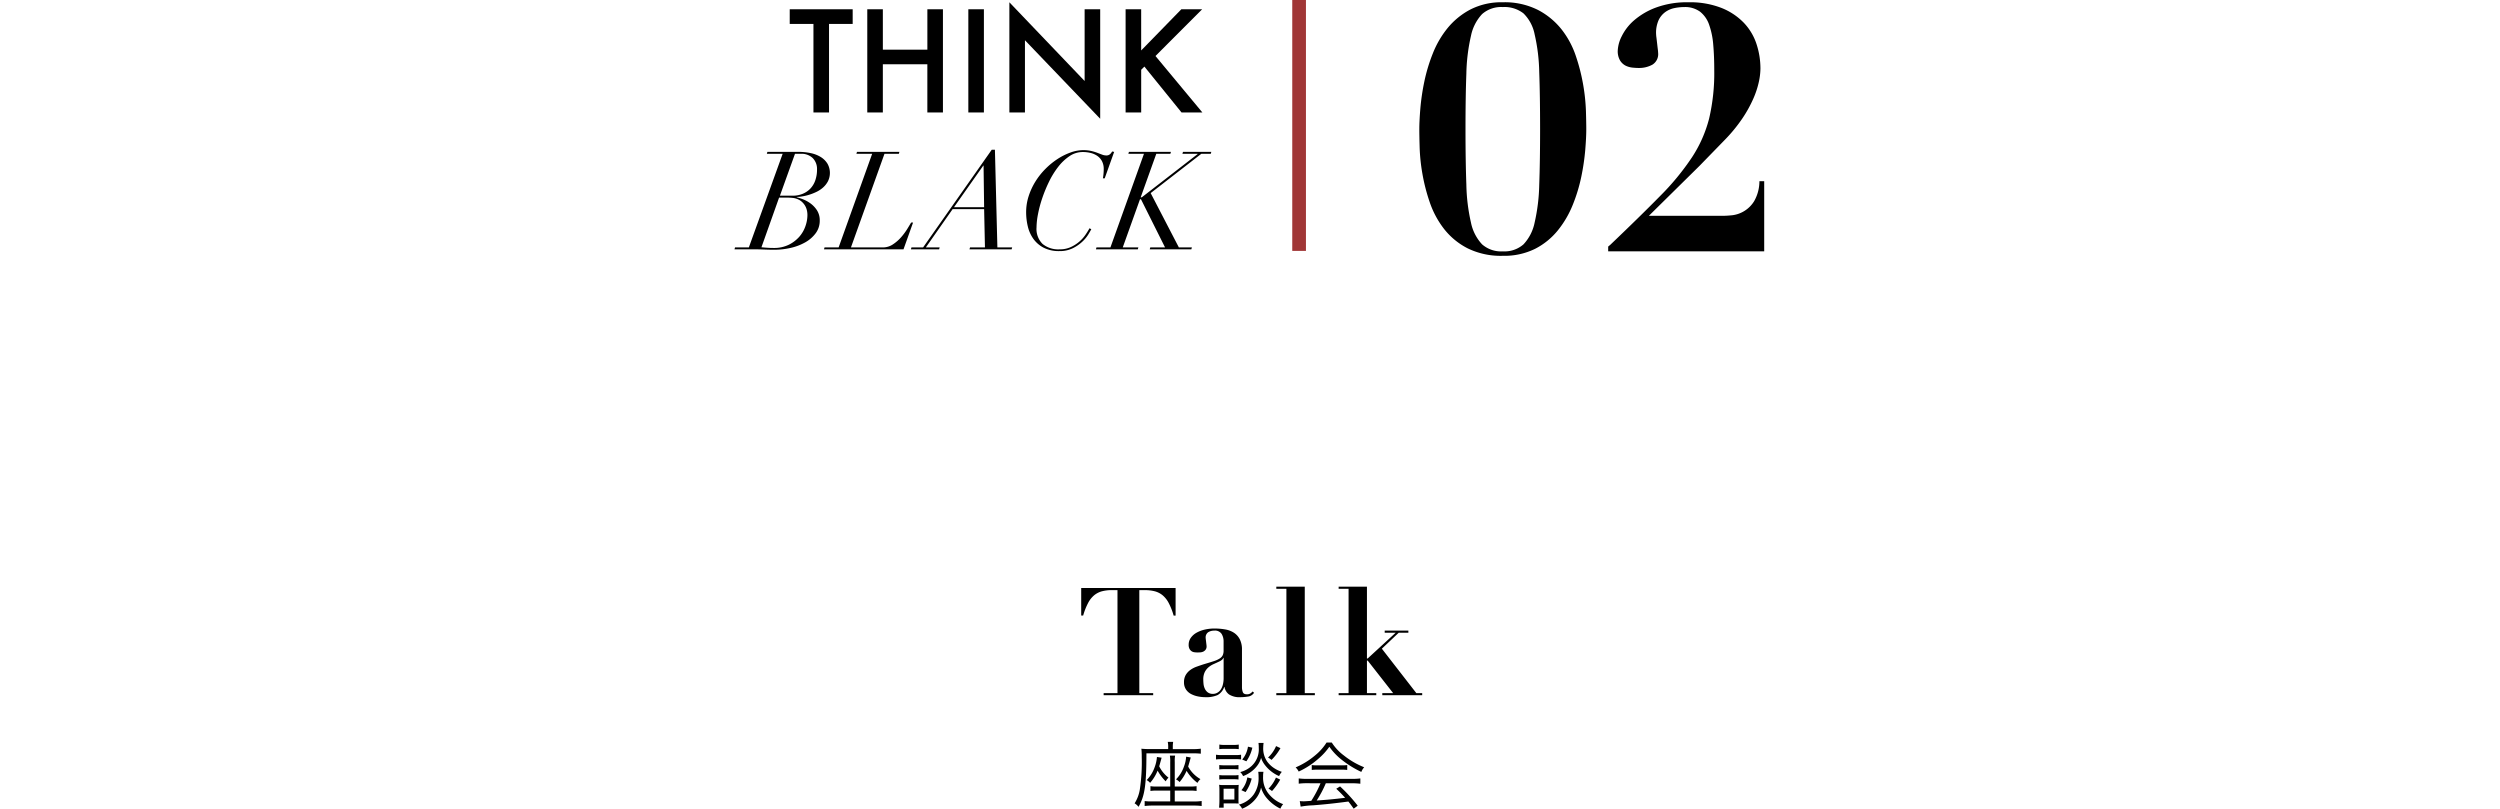 <svg xmlns="http://www.w3.org/2000/svg" width="548" height="177.281" viewBox="0 0 548 177.281">
  <g id="グループ_469" data-name="グループ 469" transform="translate(6663 8997.281)">
    <g id="グループ_425" data-name="グループ 425" transform="translate(7939 70.318)">
      <g id="グループ_422" data-name="グループ 422" transform="translate(-16.844)">
        <path id="パス_810" data-name="パス 810" d="M74.824,3.936a8.173,8.173,0,0,1-.512,2.272,7.567,7.567,0,0,1-1.744,2.8,2.379,2.379,0,0,1,.752.608,9.206,9.206,0,0,0,1.648-2.688A10.313,10.313,0,0,0,76.744,9.28a3.735,3.735,0,0,1,.608-.816,7.135,7.135,0,0,1-2.032-2.48c.1-.336.176-.592.528-1.888Zm6.4-.064A7.11,7.11,0,0,1,80.76,6,7.46,7.46,0,0,1,79,8.848a2.585,2.585,0,0,1,.784.592A9.572,9.572,0,0,0,81.32,6.976,9.515,9.515,0,0,0,83.7,9.616a3.867,3.867,0,0,1,.656-.832,7,7,0,0,1-2.688-2.736c.08-.288.128-.448.272-.944.224-.8.224-.8.288-1.056Zm-3.488,6.544H74.76a6.963,6.963,0,0,1-1.36-.08v1.056a7.363,7.363,0,0,1,1.376-.08h2.96V13.68H73.7a9.777,9.777,0,0,1-1.568-.08v1.088a12.967,12.967,0,0,1,1.664-.1h9.168a12.117,12.117,0,0,1,1.664.1v-1.1a10.21,10.21,0,0,1-1.568.1H78.728V11.312h3.36a8.411,8.411,0,0,1,1.424.08V10.336a8.645,8.645,0,0,1-1.424.08h-3.36V5.072a7.008,7.008,0,0,1,.08-1.44H77.656a7.311,7.311,0,0,1,.08,1.44Zm-.448-8.208H73.112c-.608,0-1.168-.032-1.7-.08.048.416.064.816.08,1.36v.5a40.711,40.711,0,0,1-.416,7.056A8.048,8.048,0,0,1,69.928,14.1a3.28,3.28,0,0,1,.864.768c1.36-2.4,1.712-4.7,1.728-11.728H82.76a13.462,13.462,0,0,1,1.68.08v-1.1a13.07,13.07,0,0,1-1.744.1H78.3v-.56a6.25,6.25,0,0,1,.08-1.04H77.192a5.178,5.178,0,0,1,.1,1.024ZM88.5,2.224a8.021,8.021,0,0,1,1.152-.064h1.952a8.463,8.463,0,0,1,1.152.064V1.216a5.692,5.692,0,0,1-1.152.08H89.656a5.692,5.692,0,0,1-1.152-.08ZM87.768,4.48a10.033,10.033,0,0,1,1.28-.064H92.1a7.7,7.7,0,0,1,1.168.064V3.44a6.334,6.334,0,0,1-1.28.08H89.048a6.837,6.837,0,0,1-1.28-.08Zm.72,2.192a6.968,6.968,0,0,1,1.088-.064H91.64a6.661,6.661,0,0,1,1.056.064V5.7a5.933,5.933,0,0,1-1.056.064H89.576A6.346,6.346,0,0,1,88.488,5.7Zm0,2.208a6.375,6.375,0,0,1,1.072-.064h2.064A6.5,6.5,0,0,1,92.7,8.88V7.9a6.022,6.022,0,0,1-1.072.064H89.576A6.346,6.346,0,0,1,88.488,7.9Zm.96,6.176v-.944h2.608a1.211,1.211,0,0,0,.24.016,1.76,1.76,0,0,1,.432.032A9.824,9.824,0,0,1,92.7,13.1V11.3a12.367,12.367,0,0,1,.048-1.248,6.731,6.731,0,0,1-.976.048H89.48a5.319,5.319,0,0,1-1.024-.064,11.083,11.083,0,0,1,.064,1.312V13.5c0,.5-.032,1.072-.08,1.552Zm-.016-4.16H91.8v2.368H89.432ZM94.776,1.68A5.66,5.66,0,0,1,93.512,4.5l.912.384A8.4,8.4,0,0,0,95.736,1.9Zm6.16-.128a7.352,7.352,0,0,1-1.76,2.512,5.694,5.694,0,0,1,.768.512A11.827,11.827,0,0,0,101.9,2Zm-6.3,6.864a5.653,5.653,0,0,1-1.3,2.8l.912.416a8.817,8.817,0,0,0,1.344-2.96Zm6.272.032a7.644,7.644,0,0,1-1.632,2.432,4.95,4.95,0,0,1,.768.528A13.1,13.1,0,0,0,101.848,8.9ZM97.08.864a7.012,7.012,0,0,1,.064,1.072,4.965,4.965,0,0,1-1.632,4.032,5.8,5.8,0,0,1-2.432,1.28,2.736,2.736,0,0,1,.624.88,6.79,6.79,0,0,0,3.1-2.272,4.985,4.985,0,0,0,.848-1.728A5.031,5.031,0,0,0,98.5,5.712a7.846,7.846,0,0,0,3.1,2.416A3.935,3.935,0,0,1,102.2,7.2a7.352,7.352,0,0,1-1.664-.8,5.823,5.823,0,0,1-1.568-1.488,5.006,5.006,0,0,1-.848-3.024A8.192,8.192,0,0,1,98.2.864Zm-.048,6.32A8.072,8.072,0,0,1,97.1,8.32a6.247,6.247,0,0,1-1.056,3.824,5.865,5.865,0,0,1-3.248,2.24,2.581,2.581,0,0,1,.688.9,7.108,7.108,0,0,0,3.04-2.24,5.739,5.739,0,0,0,1.12-2.4,6.193,6.193,0,0,0,1.232,2.288,9.222,9.222,0,0,0,3.008,2.336,3.441,3.441,0,0,1,.608-.992,7.226,7.226,0,0,1-3.36-2.5,5.636,5.636,0,0,1-1.04-3.52,5.723,5.723,0,0,1,.08-1.072ZM110.68,9.7a24.121,24.121,0,0,1-2.032,3.856c-1.44.1-1.44.1-1.7.1a7.406,7.406,0,0,1-.816-.048l.192,1.216a19.2,19.2,0,0,1,2.7-.288c2.5-.192,4.912-.448,7.76-.832.336.416.544.688,1.168,1.568l.88-.656a34.6,34.6,0,0,0-3.872-4.224l-.832.512c.7.656.992.944,1.952,1.984-2.368.288-4.032.448-6.24.592a24.067,24.067,0,0,0,2-3.776h5.744a13.892,13.892,0,0,1,1.824.1V8.64a13.558,13.558,0,0,1-1.824.1h-9.856a13.724,13.724,0,0,1-1.824-.1V9.792a13.724,13.724,0,0,1,1.824-.1ZM112.008.768a11.767,11.767,0,0,1-2.544,2.848,16.786,16.786,0,0,1-4.24,2.608,3.211,3.211,0,0,1,.672.912,17.576,17.576,0,0,0,4.32-2.816,13.847,13.847,0,0,0,2.4-2.624,13.285,13.285,0,0,0,2.56,2.736,21.981,21.981,0,0,0,4.448,2.784,3.388,3.388,0,0,1,.624-1.024,17.282,17.282,0,0,1-4.416-2.56A10.759,10.759,0,0,1,113.144.768ZM108.76,6.784a9.2,9.2,0,0,1,1.248-.064h5.184a9.849,9.849,0,0,1,1.344.064V5.712a9.7,9.7,0,0,1-1.344.064h-5.168a8.446,8.446,0,0,1-1.264-.064Z" transform="translate(-14406.378 -8905.608)"/>
        <path id="パス_808" data-name="パス 808" d="M66.174,8.966V31.538H63.139V32H74v-.462H70.96V8.966h1.188a8.723,8.723,0,0,1,2.178.247,4.505,4.505,0,0,1,1.716.858,5.556,5.556,0,0,1,1.353,1.7,14.268,14.268,0,0,1,1.089,2.772h.429V8.5H58.222v6.039h.429a14.268,14.268,0,0,1,1.089-2.772,5.556,5.556,0,0,1,1.353-1.7,4.505,4.505,0,0,1,1.716-.858,8.723,8.723,0,0,1,2.178-.247ZM89.44,23.816v4.356a5.872,5.872,0,0,1-.2,1.633,3.143,3.143,0,0,1-.528,1.089,2.143,2.143,0,0,1-.742.61,1.925,1.925,0,0,1-.842.2,1.841,1.841,0,0,1-1.188-.346,2.186,2.186,0,0,1-.644-.842,3.343,3.343,0,0,1-.264-1.023q-.049-.528-.049-.924a3.618,3.618,0,0,1,.313-1.617,3.376,3.376,0,0,1,.809-1.056,4.518,4.518,0,0,1,1.122-.709q.627-.281,1.254-.578a2.6,2.6,0,0,0,.644-.413.981.981,0,0,0,.247-.379Zm6.666,7.656-.3-.3a2.3,2.3,0,0,1-.544.462,1.382,1.382,0,0,1-.71.165q-.726,0-.908-.479a3.106,3.106,0,0,1-.182-1.105V22.034a4.889,4.889,0,0,0-.478-2.293A3.786,3.786,0,0,0,91.7,18.305a5.107,5.107,0,0,0-1.914-.726,13.382,13.382,0,0,0-2.359-.2,9.34,9.34,0,0,0-2.1.231,6.71,6.71,0,0,0-1.8.677,3.819,3.819,0,0,0-1.271,1.122,2.592,2.592,0,0,0-.479,1.535,1.854,1.854,0,0,0,.182.891,1.458,1.458,0,0,0,.446.511,1.414,1.414,0,0,0,.61.231,4.782,4.782,0,0,0,.676.049q.231,0,.577-.016a1.923,1.923,0,0,0,.66-.148,1.408,1.408,0,0,0,.545-.413,1.186,1.186,0,0,0,.231-.775,3.514,3.514,0,0,0-.033-.363q-.033-.264-.066-.561t-.066-.545a3.079,3.079,0,0,1-.033-.347,1.372,1.372,0,0,1,.561-1.271,2.461,2.461,0,0,1,1.32-.346,1.719,1.719,0,0,1,1.617.726,3.119,3.119,0,0,1,.429,1.617V22.2a2.47,2.47,0,0,1-.182,1.023,1.768,1.768,0,0,1-.644.709,5.426,5.426,0,0,1-1.3.594q-.841.281-2.195.677-.825.264-1.6.545a5.521,5.521,0,0,0-1.386.726,3.6,3.6,0,0,0-.99,1.089,3.106,3.106,0,0,0-.38,1.6,2.762,2.762,0,0,0,.429,1.567,3,3,0,0,0,1.122,1.007,5.633,5.633,0,0,0,1.518.528,8.233,8.233,0,0,0,1.617.165,6.14,6.14,0,0,0,2.673-.462,3.194,3.194,0,0,0,1.452-1.782h.066a2.546,2.546,0,0,0,1.007,1.65,4.222,4.222,0,0,0,2.492.594,10.982,10.982,0,0,0,1.633-.132A1.863,1.863,0,0,0,96.106,31.472ZM100.99,8.207v.462H103.2V31.538H100.99V32h8.448v-.462h-2.211V8.207Zm13.662,0v.462h2.178V31.538h-2.178V32h8.25v-.462h-2.046V24.41h.165l5.577,7.128h-2.376V32h8.745v-.462H131.68L124.123,21.8l3.7-3.5h2.112v-.462H124.75v.462h2.409l-6.138,5.643h-.165V8.207Z" transform="translate(-14406.378 -8947.207)"/>
      </g>
      <g id="グループ_424" data-name="グループ 424" transform="translate(-0.115)">
        <path id="パス_807" data-name="パス 807" d="M14.975,46.225q0-7.125.188-12.187a40.4,40.4,0,0,1,1.012-8.287,9.813,9.813,0,0,1,2.438-4.762A6.313,6.313,0,0,1,23.15,19.45a6.745,6.745,0,0,1,4.537,1.387,8.794,8.794,0,0,1,2.438,4.575A39.938,39.938,0,0,1,31.137,33.7q.188,5.1.188,12.525,0,7.05-.187,12.15A40.574,40.574,0,0,1,30.125,66.7a9.813,9.813,0,0,1-2.437,4.763A6.313,6.313,0,0,1,23.15,73a6.313,6.313,0,0,1-4.538-1.537A9.813,9.813,0,0,1,16.175,66.7a40.574,40.574,0,0,1-1.012-8.325Q14.975,53.275,14.975,46.225Zm-10.125,0q0,1.425.075,4.05a40.993,40.993,0,0,0,.6,5.7,40.519,40.519,0,0,0,1.612,6.263A20.041,20.041,0,0,0,10.25,68.05a15.523,15.523,0,0,0,5.175,4.275,16.493,16.493,0,0,0,7.725,1.65,15.209,15.209,0,0,0,7.087-1.537,15.48,15.48,0,0,0,4.987-4.05A21.84,21.84,0,0,0,38.487,62.8a35.791,35.791,0,0,0,1.875-6.187,49.452,49.452,0,0,0,.862-5.85q.225-2.738.225-4.538,0-1.425-.075-4.012a41.786,41.786,0,0,0-.6-5.7,41.377,41.377,0,0,0-1.613-6.337,19.419,19.419,0,0,0-3.112-5.813,16.142,16.142,0,0,0-5.175-4.275A16.187,16.187,0,0,0,23.15,18.4a14.908,14.908,0,0,0-7.087,1.575,16.162,16.162,0,0,0-4.988,4.05,21.023,21.023,0,0,0-3.262,5.588,36.85,36.85,0,0,0-1.875,6.225,49.451,49.451,0,0,0-.862,5.85Q4.85,44.425,4.85,46.225ZM71.675,65.2h-16.5l11.1-10.95,5.4-5.55a34.262,34.262,0,0,0,4.012-4.875,27.624,27.624,0,0,0,2.4-4.35,19.488,19.488,0,0,0,1.2-3.675,14.522,14.522,0,0,0,.338-2.85,17.19,17.19,0,0,0-.863-5.4,12.277,12.277,0,0,0-2.775-4.65,13.962,13.962,0,0,0-4.913-3.263,18.851,18.851,0,0,0-7.2-1.237,19.633,19.633,0,0,0-7.162,1.162,15.7,15.7,0,0,0-4.8,2.813,11.064,11.064,0,0,0-2.7,3.488,7.637,7.637,0,0,0-.863,3.112,3.966,3.966,0,0,0,.525,2.213,3.1,3.1,0,0,0,1.237,1.125,4.467,4.467,0,0,0,1.5.412q.788.075,1.313.075a6.051,6.051,0,0,0,3-.712A2.7,2.7,0,0,0,57.2,29.5a7.984,7.984,0,0,0-.075-.825q-.075-.6-.15-1.275t-.15-1.275a7.985,7.985,0,0,1-.075-.825,6.756,6.756,0,0,1,.563-3,4.659,4.659,0,0,1,1.463-1.763,5.237,5.237,0,0,1,1.987-.862A10.532,10.532,0,0,1,62.9,19.45a5.559,5.559,0,0,1,3.487,1.012,6.18,6.18,0,0,1,1.988,2.85,17.089,17.089,0,0,1,.9,4.35q.225,2.513.225,5.588A43.744,43.744,0,0,1,68.375,43.9a28.373,28.373,0,0,1-3.75,8.475,55.29,55.29,0,0,1-7.013,8.513Q53.225,65.35,46.7,71.575l-.45.375V73h34.2V57.625H79.4a8.838,8.838,0,0,1-1.162,4.388A6.566,6.566,0,0,1,73.4,65.088Q72.2,65.2,71.675,65.2Z" transform="translate(-14295.622 -9085.5)"/>
        <path id="パス_811" data-name="パス 811" d="M34.216,11.591V31H30.8V11.591H25.6V8.383H39.4v3.208Zm11.8,5.64h9.756V8.383h3.413V31H55.768V20.438H46.012V31H42.6V8.383h3.413ZM68.164,8.383V31H64.751V8.383ZM73.748,31V6.845L90.243,24.1V8.383h3.413V32.377L77.162,15.165V31Zm28.89-13.594,8.8-9.023H116L105.773,18.622,116.057,31h-4.57l-8.145-10.063-.7.7V31H99.226V8.383h3.413ZM23.454,49.24l3.3-9.18h1.26a3.538,3.538,0,0,1,2.64.945,3.377,3.377,0,0,1,.93,2.475,7.12,7.12,0,0,1-.39,2.43,4.957,4.957,0,0,1-1.11,1.815,4.883,4.883,0,0,1-1.7,1.125,5.725,5.725,0,0,1-2.145.39ZM19.4,60.55l3.87-10.89H24.8a13.143,13.143,0,0,1,1.545.075,3.71,3.71,0,0,1,1.215.375,2.78,2.78,0,0,1,.66.435,3.776,3.776,0,0,1,.615.69,3.532,3.532,0,0,1,.465.975,4.389,4.389,0,0,1,.18,1.32,7.409,7.409,0,0,1-.435,2.385A6.909,6.909,0,0,1,27.7,58.24a7.511,7.511,0,0,1-2.31,1.755,7.341,7.341,0,0,1-3.345.705q-.66,0-1.32-.045T19.4,60.55Zm4.65-20.49-7.41,20.52h-3.03l-.12.42h4.35q1.14,0,2.205.045t2.175.045a16.024,16.024,0,0,0,3.555-.4,11.69,11.69,0,0,0,3.21-1.215,7.3,7.3,0,0,0,2.31-2.01,4.528,4.528,0,0,0,.885-2.76,4.028,4.028,0,0,0-.645-2.325,5.757,5.757,0,0,0-1.5-1.53,7.461,7.461,0,0,0-1.695-.885,12.51,12.51,0,0,0-1.23-.39l.06-.06A8.049,8.049,0,0,0,28.3,49.4a10.632,10.632,0,0,0,1.5-.345,11.727,11.727,0,0,0,1.62-.63,6.254,6.254,0,0,0,1.485-.975,4.861,4.861,0,0,0,1.08-1.38,4.12,4.12,0,0,0-.1-3.825,4.445,4.445,0,0,0-1.44-1.455,6.78,6.78,0,0,0-2.19-.87,12.868,12.868,0,0,0-2.8-.285h-6.75l-.12.42Zm19.62,0-7.35,20.52h-3.09l-.12.42h17.43l2.1-5.88h-.42q-.27.45-.825,1.365a13.4,13.4,0,0,1-1.35,1.83,8.9,8.9,0,0,1-1.815,1.59,3.9,3.9,0,0,1-2.19.675h-7.02l7.35-20.52h3.15l.12-.42h-9.3l-.12.42Zm24.42,2.58.12,9.12h-6.6l6.42-9.12ZM52.284,60.58l-.12.42h6.18l.12-.42h-3.03l5.88-8.4h6.9l.18,8.4h-3.27L65,61h9.24l.12-.42h-3.24l-.54-21.42h-.69L54.834,60.58Zm42.36-15.15,2.07-5.79-.45-.09a1.931,1.931,0,0,1-.48.615,1.163,1.163,0,0,1-.78.255,2.642,2.642,0,0,1-.93-.18q-.48-.18-1.065-.405a10.68,10.68,0,0,0-1.335-.4,7.506,7.506,0,0,0-1.74-.18,8.26,8.26,0,0,0-2.76.51,13.616,13.616,0,0,0-2.835,1.41,16.112,16.112,0,0,0-2.655,2.16A15.55,15.55,0,0,0,79.479,46.1a14.567,14.567,0,0,0-1.5,3.225,11.4,11.4,0,0,0-.555,3.54,13.184,13.184,0,0,0,.375,3.15,7.734,7.734,0,0,0,1.23,2.715,6.4,6.4,0,0,0,2.25,1.92,7.3,7.3,0,0,0,3.435.735,6.436,6.436,0,0,0,2.91-.615,8.592,8.592,0,0,0,2.085-1.425,7.825,7.825,0,0,0,1.335-1.6q.48-.795.66-1.155l-.39-.21a17.307,17.307,0,0,1-.915,1.47,7.665,7.665,0,0,1-1.365,1.5,7.936,7.936,0,0,1-1.86,1.17,5.713,5.713,0,0,1-2.4.48,5.425,5.425,0,0,1-3.75-1.185A4.616,4.616,0,0,1,79.7,56.2a15.991,15.991,0,0,1,.315-2.88,26.212,26.212,0,0,1,.93-3.51,30.443,30.443,0,0,1,1.5-3.645,18.276,18.276,0,0,1,2.01-3.255,10.664,10.664,0,0,1,2.475-2.34,5.147,5.147,0,0,1,2.91-.9,6.934,6.934,0,0,1,1.8.225,4.337,4.337,0,0,1,1.455.675,3.224,3.224,0,0,1,.975,1.155,3.618,3.618,0,0,1,.36,1.665,11.172,11.172,0,0,1-.06,1.17q-.06.57-.12.87Zm7.95,4.59,5.28,10.56h-3.24l-.12.42h9.12l.12-.42H110.9l-6.18-11.91,11.1-8.61h2.07l.12-.42H111.8l-.12.42h3.33v.06l-12.24,9.48h-.24l3.42-9.54h3.09l.12-.42h-9.21l-.12.42h3.42L95.9,60.58h-3.06l-.12.42h9.18l.12-.42H98.6l3.78-10.56Z" transform="translate(-14454.378 -9073.944)"/>
        <path id="パス_809" data-name="パス 809" d="M0,55V0" transform="translate(-14317.122 -9067.6)" fill="none" stroke="#a03636" stroke-width="3"/>
      </g>
    </g>
    <rect id="長方形_647" data-name="長方形 647" width="548" height="177" transform="translate(-6663 -8997)" fill="none"/>
  </g>
</svg>
